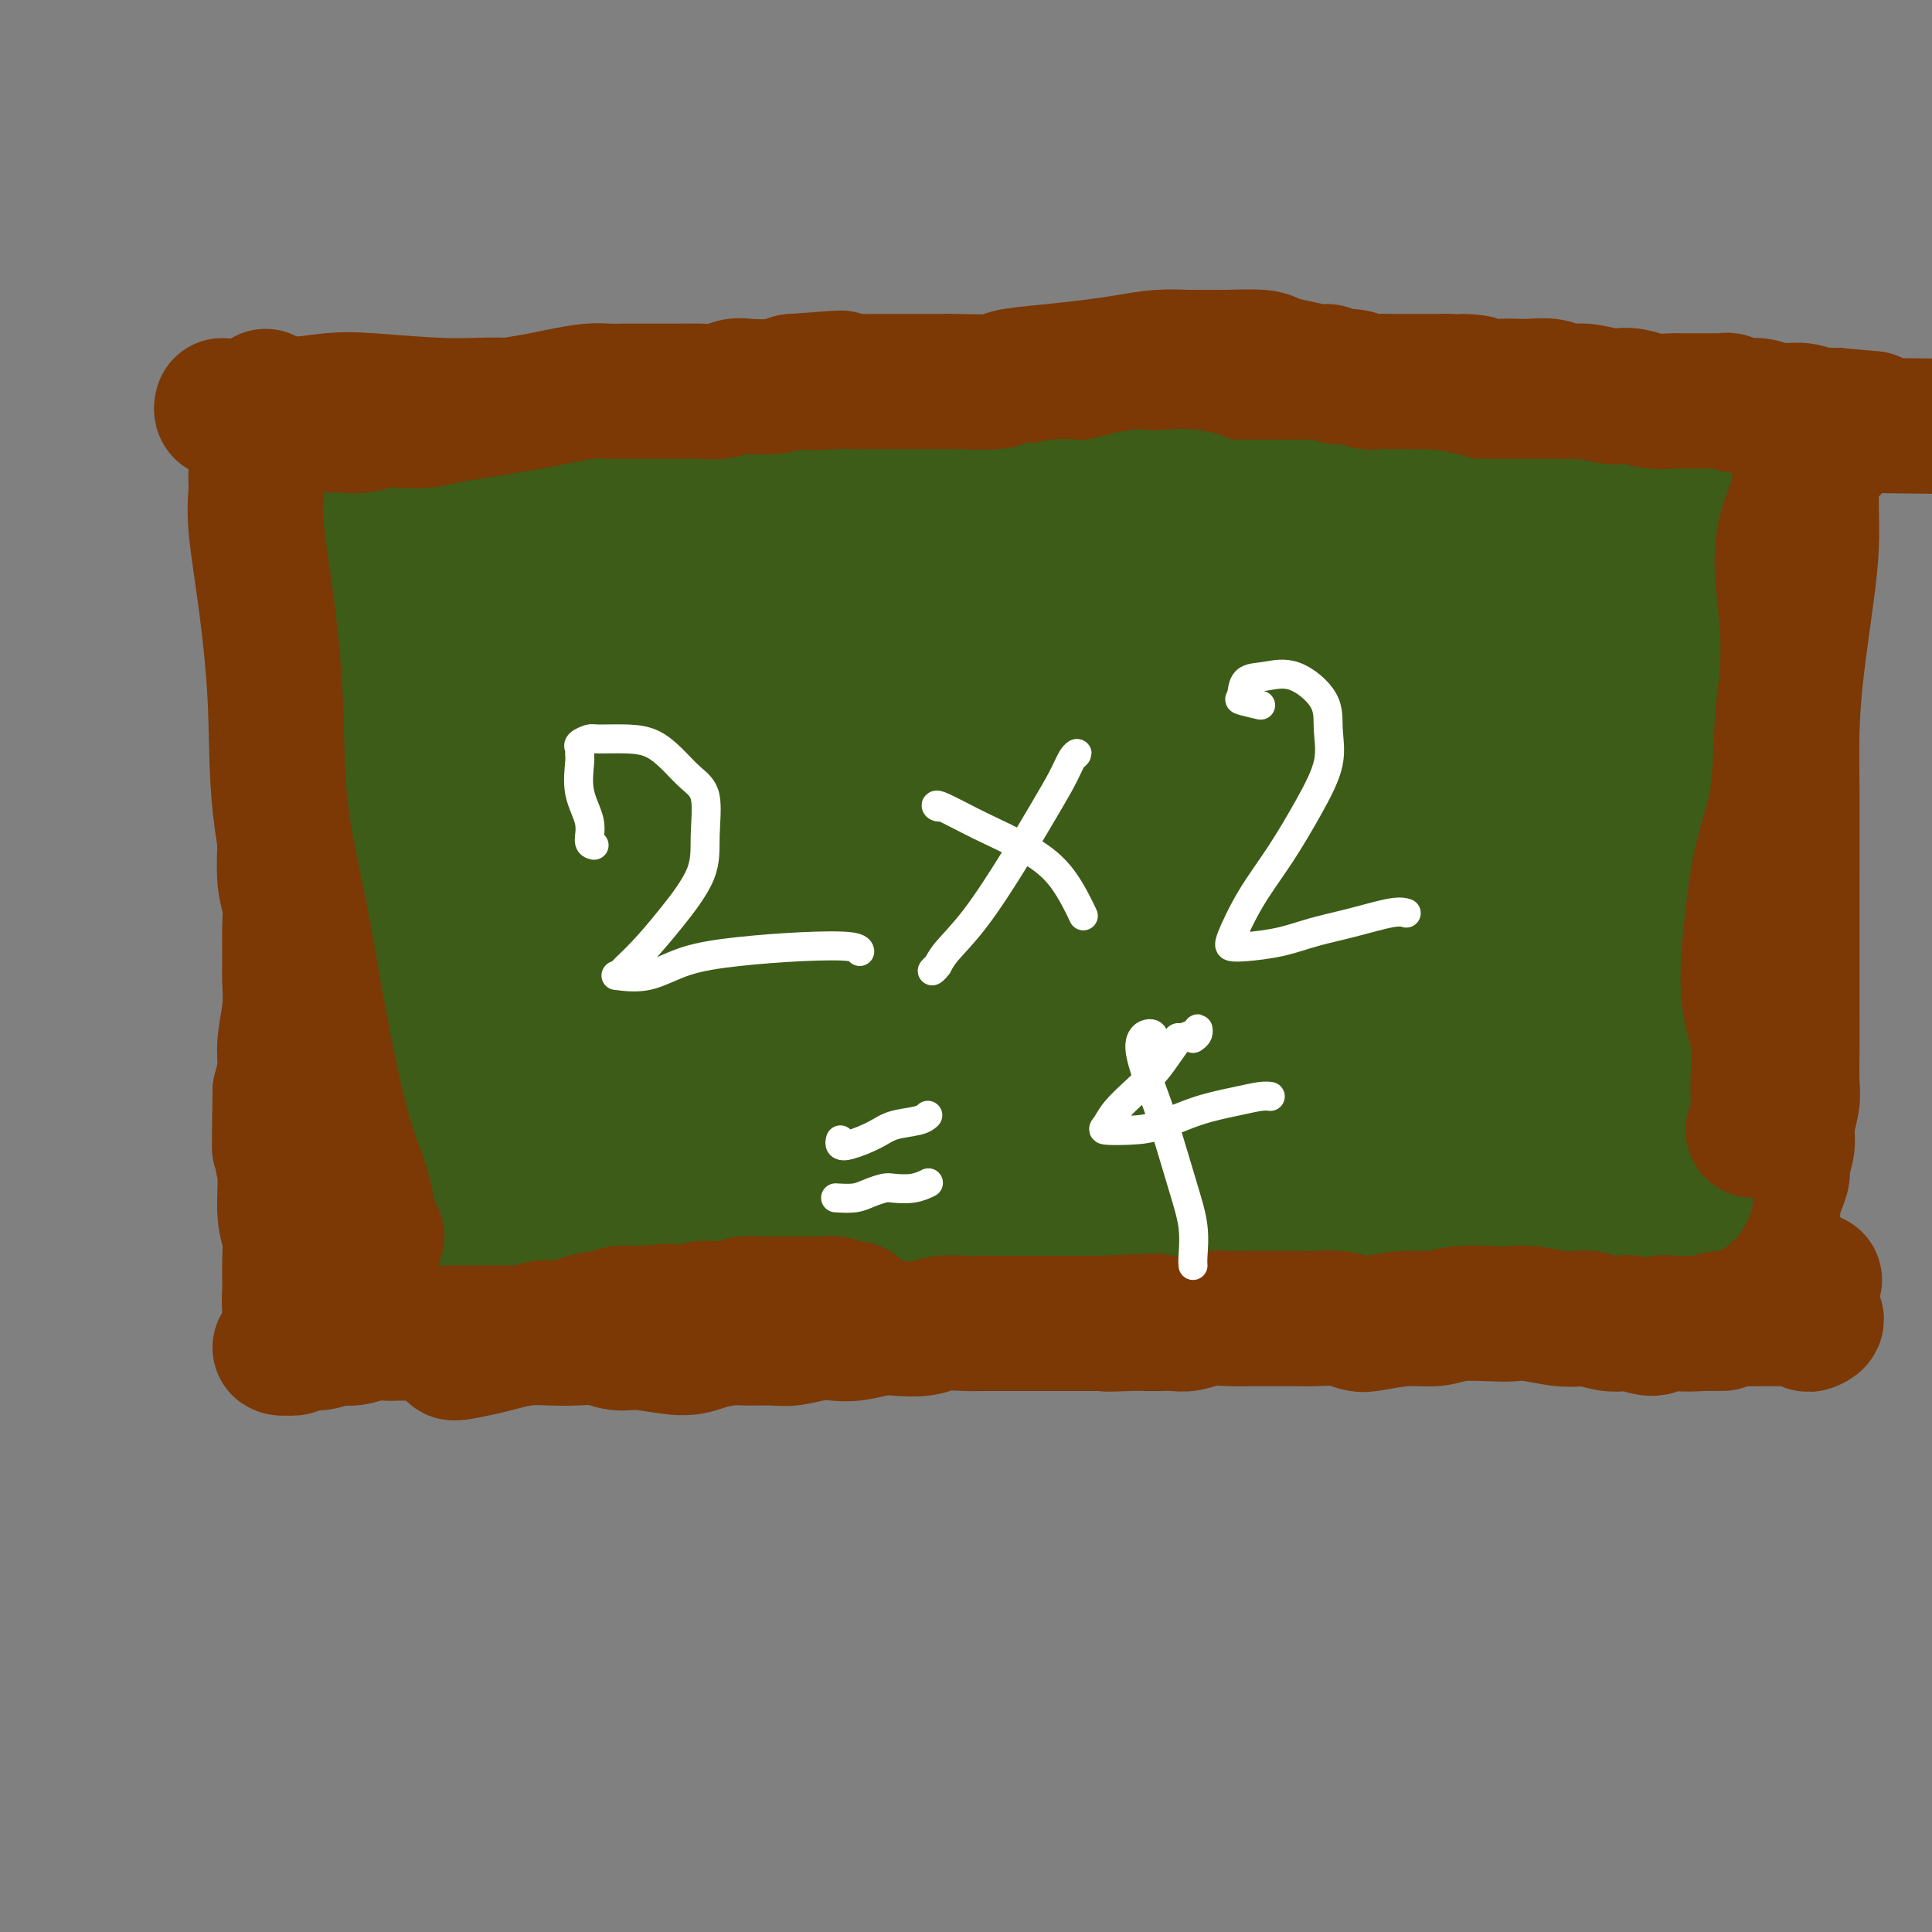 <svg viewBox='0 0 400 400' version='1.1' xmlns='http://www.w3.org/2000/svg' xmlns:xlink='http://www.w3.org/1999/xlink'><rect x="0" y="0" width="400" height="400" fill="#808080" stroke="none"/><g fill='none' stroke='#7C3805' stroke-width='28' stroke-linecap='round' stroke-linejoin='round'><path d='M55,83c-0.000,0.152 -0.001,0.303 0,0c0.001,-0.303 0.003,-1.061 0,-1c-0.003,0.061 -0.012,0.941 0,1c0.012,0.059 0.044,-0.704 0,0c-0.044,0.704 -0.166,2.876 0,4c0.166,1.124 0.618,1.201 1,2c0.382,0.799 0.695,2.320 1,4c0.305,1.680 0.604,3.520 1,5c0.396,1.480 0.891,2.599 1,4c0.109,1.401 -0.167,3.083 0,5c0.167,1.917 0.778,4.070 1,6c0.222,1.930 0.056,3.638 0,6c-0.056,2.362 -0.001,5.380 0,8c0.001,2.620 -0.052,4.842 0,7c0.052,2.158 0.210,4.250 0,7c-0.210,2.750 -0.789,6.157 -1,9c-0.211,2.843 -0.053,5.123 0,8c0.053,2.877 0.000,6.350 0,9c-0.000,2.650 0.053,4.476 0,7c-0.053,2.524 -0.211,5.745 0,8c0.211,2.255 0.790,3.545 1,5c0.210,1.455 0.052,3.074 0,5c-0.052,1.926 0.001,4.159 0,6c-0.001,1.841 -0.055,3.289 0,5c0.055,1.711 0.221,3.685 0,6c-0.221,2.315 -0.829,4.969 -1,7c-0.171,2.031 0.094,3.437 0,5c-0.094,1.563 -0.547,3.281 -1,5'/><path d='M58,226c-0.292,18.891 -0.022,9.620 0,7c0.022,-2.620 -0.204,1.413 0,4c0.204,2.587 0.840,3.729 1,6c0.160,2.271 -0.154,5.673 0,8c0.154,2.327 0.777,3.580 1,5c0.223,1.420 0.047,3.007 0,5c-0.047,1.993 0.036,4.390 0,6c-0.036,1.610 -0.192,2.431 0,4c0.192,1.569 0.732,3.884 1,5c0.268,1.116 0.264,1.031 0,1c-0.264,-0.031 -0.790,-0.009 -1,0c-0.210,0.009 -0.105,0.004 0,0'/><path d='M46,84c-0.107,0.390 -0.214,0.781 0,1c0.214,0.219 0.750,0.268 2,0c1.250,-0.268 3.214,-0.852 5,-1c1.786,-0.148 3.392,0.141 6,0c2.608,-0.141 6.217,-0.711 9,-1c2.783,-0.289 4.741,-0.298 9,0c4.259,0.298 10.820,0.903 16,1c5.180,0.097 8.979,-0.314 13,0c4.021,0.314 8.266,1.353 13,2c4.734,0.647 9.959,0.903 15,1c5.041,0.097 9.898,0.037 15,0c5.102,-0.037 10.450,-0.049 19,0c8.550,0.049 20.301,0.161 29,0c8.699,-0.161 14.347,-0.594 20,-1c5.653,-0.406 11.310,-0.784 20,-1c8.690,-0.216 20.413,-0.268 29,0c8.587,0.268 14.039,0.857 20,1c5.961,0.143 12.431,-0.159 20,0c7.569,0.159 16.238,0.778 23,1c6.762,0.222 11.616,0.045 16,0c4.384,-0.045 8.298,0.040 13,0c4.702,-0.040 10.191,-0.207 14,0c3.809,0.207 5.939,0.787 7,1c1.061,0.213 1.055,0.057 1,0c-0.055,-0.057 -0.159,-0.016 0,0c0.159,0.016 0.579,0.008 1,0'/><path d='M381,88c55.833,0.667 27.917,0.333 0,0'/><path d='M379,93c0.310,-0.466 0.619,-0.932 0,-1c-0.619,-0.068 -2.168,0.262 -3,1c-0.832,0.738 -0.947,1.882 -1,4c-0.053,2.118 -0.042,5.209 0,8c0.042,2.791 0.116,5.282 0,8c-0.116,2.718 -0.424,5.661 -1,10c-0.576,4.339 -1.422,10.072 -2,15c-0.578,4.928 -0.887,9.052 -1,13c-0.113,3.948 -0.030,7.720 0,13c0.030,5.280 0.008,12.068 0,17c-0.008,4.932 -0.002,8.007 0,11c0.002,2.993 0.002,5.905 0,9c-0.002,3.095 -0.005,6.372 0,9c0.005,2.628 0.016,4.607 0,7c-0.016,2.393 -0.061,5.201 0,7c0.061,1.799 0.227,2.589 0,4c-0.227,1.411 -0.848,3.444 -1,5c-0.152,1.556 0.166,2.635 0,4c-0.166,1.365 -0.814,3.017 -1,4c-0.186,0.983 0.091,1.297 0,2c-0.091,0.703 -0.549,1.794 -1,3c-0.451,1.206 -0.895,2.526 -1,4c-0.105,1.474 0.131,3.102 0,4c-0.131,0.898 -0.627,1.067 -1,2c-0.373,0.933 -0.622,2.631 -1,4c-0.378,1.369 -0.885,2.408 -1,3c-0.115,0.592 0.161,0.736 0,1c-0.161,0.264 -0.760,0.647 -1,1c-0.240,0.353 -0.120,0.677 0,1'/><path d='M363,266c-1.179,6.048 -0.125,2.167 0,1c0.125,-1.167 -0.679,0.381 -1,1c-0.321,0.619 -0.161,0.310 0,0'/><path d='M69,272c0.358,0.031 0.716,0.062 1,0c0.284,-0.062 0.494,-0.216 1,0c0.506,0.216 1.308,0.804 2,1c0.692,0.196 1.273,0.002 2,0c0.727,-0.002 1.600,0.188 3,0c1.400,-0.188 3.326,-0.755 5,-1c1.674,-0.245 3.096,-0.170 5,0c1.904,0.170 4.291,0.434 7,0c2.709,-0.434 5.739,-1.567 8,-2c2.261,-0.433 3.752,-0.167 6,0c2.248,0.167 5.254,0.237 8,0c2.746,-0.237 5.231,-0.779 8,-1c2.769,-0.221 5.820,-0.121 9,0c3.180,0.121 6.489,0.263 9,0c2.511,-0.263 4.224,-0.931 7,-1c2.776,-0.069 6.615,0.462 11,0c4.385,-0.462 9.315,-1.918 14,-3c4.685,-1.082 9.125,-1.792 13,-2c3.875,-0.208 7.185,0.084 12,0c4.815,-0.084 11.134,-0.545 15,-1c3.866,-0.455 5.278,-0.906 8,-1c2.722,-0.094 6.752,0.167 11,0c4.248,-0.167 8.712,-0.763 13,-1c4.288,-0.237 8.400,-0.116 11,0c2.600,0.116 3.687,0.227 6,0c2.313,-0.227 5.852,-0.793 9,-1c3.148,-0.207 5.904,-0.055 8,0c2.096,0.055 3.531,0.015 7,0c3.469,-0.015 8.972,-0.004 12,0c3.028,0.004 3.579,0.001 5,0c1.421,-0.001 3.710,-0.001 6,0'/><path d='M311,259c14.423,-0.310 6.482,-0.084 5,0c-1.482,0.084 3.496,0.027 6,0c2.504,-0.027 2.533,-0.022 4,0c1.467,0.022 4.370,0.062 6,0c1.630,-0.062 1.987,-0.227 3,0c1.013,0.227 2.683,0.845 4,1c1.317,0.155 2.281,-0.152 3,0c0.719,0.152 1.194,0.762 2,1c0.806,0.238 1.943,0.102 3,0c1.057,-0.102 2.032,-0.171 3,0c0.968,0.171 1.927,0.581 3,1c1.073,0.419 2.259,0.847 4,1c1.741,0.153 4.038,0.031 5,0c0.962,-0.031 0.590,0.030 1,0c0.410,-0.030 1.601,-0.152 3,0c1.399,0.152 3.007,0.577 4,1c0.993,0.423 1.373,0.846 2,1c0.627,0.154 1.503,0.041 2,0c0.497,-0.041 0.617,-0.011 1,0c0.383,0.011 1.031,0.003 1,0c-0.031,-0.003 -0.739,-0.001 -1,0c-0.261,0.001 -0.075,0.000 0,0c0.075,-0.000 0.037,-0.000 0,0'/></g>
<g fill='none' stroke='#3D5C18' stroke-width='28' stroke-linecap='round' stroke-linejoin='round'><path d='M74,104c-0.415,-0.342 -0.829,-0.683 -1,-1c-0.171,-0.317 -0.098,-0.609 0,-1c0.098,-0.391 0.222,-0.880 0,-1c-0.222,-0.120 -0.791,0.129 -1,0c-0.209,-0.129 -0.057,-0.635 0,-1c0.057,-0.365 0.019,-0.590 0,-1c-0.019,-0.410 -0.019,-1.004 0,-1c0.019,0.004 0.057,0.608 0,1c-0.057,0.392 -0.207,0.573 0,1c0.207,0.427 0.772,1.099 1,2c0.228,0.901 0.117,2.029 0,3c-0.117,0.971 -0.242,1.785 0,3c0.242,1.215 0.849,2.831 1,4c0.151,1.169 -0.156,1.890 0,3c0.156,1.110 0.774,2.608 1,4c0.226,1.392 0.061,2.679 0,4c-0.061,1.321 -0.017,2.675 0,4c0.017,1.325 0.009,2.619 0,4c-0.009,1.381 -0.017,2.847 0,4c0.017,1.153 0.061,1.993 0,3c-0.061,1.007 -0.227,2.180 0,4c0.227,1.820 0.845,4.286 1,6c0.155,1.714 -0.154,2.676 0,4c0.154,1.324 0.772,3.010 1,4c0.228,0.990 0.065,1.283 0,2c-0.065,0.717 -0.033,1.859 0,3'/><path d='M77,161c0.790,9.998 0.264,3.495 0,2c-0.264,-1.495 -0.267,2.020 0,4c0.267,1.980 0.802,2.427 1,3c0.198,0.573 0.057,1.272 0,2c-0.057,0.728 -0.030,1.486 0,3c0.030,1.514 0.065,3.784 0,5c-0.065,1.216 -0.229,1.380 0,2c0.229,0.620 0.850,1.698 1,3c0.150,1.302 -0.170,2.828 0,4c0.170,1.172 0.830,1.988 1,3c0.170,1.012 -0.151,2.218 0,3c0.151,0.782 0.772,1.139 1,2c0.228,0.861 0.061,2.225 0,3c-0.061,0.775 -0.016,0.961 0,2c0.016,1.039 0.004,2.931 0,4c-0.004,1.069 -0.001,1.316 0,2c0.001,0.684 -0.001,1.803 0,3c0.001,1.197 0.004,2.470 0,3c-0.004,0.530 -0.015,0.317 0,1c0.015,0.683 0.057,2.261 0,3c-0.057,0.739 -0.212,0.640 0,1c0.212,0.360 0.790,1.178 1,2c0.210,0.822 0.053,1.648 0,2c-0.053,0.352 -0.000,0.230 0,1c0.000,0.770 -0.051,2.433 0,4c0.051,1.567 0.206,3.037 0,4c-0.206,0.963 -0.773,1.418 -1,2c-0.227,0.582 -0.113,1.291 0,2'/><path d='M81,236c0.392,11.843 -0.628,3.951 -1,1c-0.372,-2.951 -0.096,-0.962 0,0c0.096,0.962 0.012,0.898 0,1c-0.012,0.102 0.048,0.370 0,1c-0.048,0.630 -0.205,1.622 0,2c0.205,0.378 0.773,0.143 1,0c0.227,-0.143 0.113,-0.193 0,0c-0.113,0.193 -0.227,0.630 0,1c0.227,0.370 0.793,0.673 1,1c0.207,0.327 0.055,0.679 0,1c-0.055,0.321 -0.015,0.610 0,1c0.015,0.390 0.003,0.879 0,1c-0.003,0.121 0.003,-0.126 0,0c-0.003,0.126 -0.015,0.626 0,1c0.015,0.374 0.057,0.621 0,1c-0.057,0.379 -0.211,0.889 0,1c0.211,0.111 0.789,-0.176 1,0c0.211,0.176 0.057,0.817 0,1c-0.057,0.183 -0.016,-0.090 0,0c0.016,0.090 0.008,0.545 0,1'/><path d='M83,251c0.547,2.265 0.915,0.426 1,0c0.085,-0.426 -0.114,0.561 0,1c0.114,0.439 0.542,0.329 1,0c0.458,-0.329 0.945,-0.876 1,-1c0.055,-0.124 -0.323,0.177 0,0c0.323,-0.177 1.347,-0.832 3,-1c1.653,-0.168 3.934,0.151 6,0c2.066,-0.151 3.917,-0.773 5,-1c1.083,-0.227 1.398,-0.061 2,0c0.602,0.061 1.492,0.016 3,0c1.508,-0.016 3.635,-0.004 5,0c1.365,0.004 1.969,0.001 3,0c1.031,-0.001 2.489,-0.000 4,0c1.511,0.000 3.076,0.000 4,0c0.924,-0.000 1.206,-0.001 2,0c0.794,0.001 2.100,0.004 3,0c0.900,-0.004 1.395,-0.015 2,0c0.605,0.015 1.322,0.057 2,0c0.678,-0.057 1.319,-0.211 2,0c0.681,0.211 1.404,0.789 2,1c0.596,0.211 1.066,0.057 2,0c0.934,-0.057 2.333,-0.016 3,0c0.667,0.016 0.603,0.008 1,0c0.397,-0.008 1.257,-0.016 2,0c0.743,0.016 1.370,0.057 2,0c0.630,-0.057 1.262,-0.211 2,0c0.738,0.211 1.583,0.788 2,1c0.417,0.212 0.405,0.061 1,0c0.595,-0.061 1.798,-0.030 3,0'/><path d='M152,251c10.807,0.061 3.323,0.214 1,0c-2.323,-0.214 0.514,-0.793 2,-1c1.486,-0.207 1.621,-0.041 2,0c0.379,0.041 1.003,-0.041 2,0c0.997,0.041 2.368,0.206 3,0c0.632,-0.206 0.524,-0.784 1,-1c0.476,-0.216 1.536,-0.072 2,0c0.464,0.072 0.333,0.072 1,0c0.667,-0.072 2.132,-0.215 3,0c0.868,0.215 1.140,0.790 2,1c0.860,0.210 2.309,0.055 3,0c0.691,-0.055 0.623,-0.011 1,0c0.377,0.011 1.200,-0.011 2,0c0.800,0.011 1.576,0.056 2,0c0.424,-0.056 0.495,-0.211 1,0c0.505,0.211 1.443,0.789 2,1c0.557,0.211 0.732,0.057 1,0c0.268,-0.057 0.628,-0.015 1,0c0.372,0.015 0.754,0.003 1,0c0.246,-0.003 0.355,0.003 1,0c0.645,-0.003 1.826,-0.016 2,0c0.174,0.016 -0.659,0.061 0,0c0.659,-0.061 2.809,-0.226 4,0c1.191,0.226 1.421,0.845 2,1c0.579,0.155 1.506,-0.154 2,0c0.494,0.154 0.556,0.772 1,1c0.444,0.228 1.270,0.065 2,0c0.730,-0.065 1.365,-0.033 2,0'/><path d='M201,253c5.128,0.614 1.948,0.151 1,0c-0.948,-0.151 0.336,0.012 1,0c0.664,-0.012 0.708,-0.198 1,0c0.292,0.198 0.831,0.782 2,1c1.169,0.218 2.969,0.072 4,0c1.031,-0.072 1.292,-0.071 2,0c0.708,0.071 1.861,0.211 3,0c1.139,-0.211 2.264,-0.774 3,-1c0.736,-0.226 1.083,-0.117 2,0c0.917,0.117 2.403,0.241 3,0c0.597,-0.241 0.304,-0.848 1,-1c0.696,-0.152 2.380,0.152 3,0c0.620,-0.152 0.177,-0.759 1,-1c0.823,-0.241 2.914,-0.117 4,0c1.086,0.117 1.169,0.228 2,0c0.831,-0.228 2.411,-0.793 3,-1c0.589,-0.207 0.189,-0.055 1,0c0.811,0.055 2.835,0.015 4,0c1.165,-0.015 1.471,-0.004 2,0c0.529,0.004 1.280,0.001 2,0c0.720,-0.001 1.409,-0.000 2,0c0.591,0.000 1.084,0.000 2,0c0.916,-0.000 2.255,-0.000 3,0c0.745,0.000 0.895,0.000 2,0c1.105,-0.000 3.163,-0.000 4,0c0.837,0.000 0.451,0.000 1,0c0.549,-0.000 2.031,-0.000 3,0c0.969,0.000 1.425,0.000 2,0c0.575,-0.000 1.270,-0.000 2,0c0.730,0.000 1.494,0.000 2,0c0.506,-0.000 0.753,-0.000 1,0'/><path d='M270,250c11.340,-0.464 5.191,-0.124 3,0c-2.191,0.124 -0.423,0.033 1,0c1.423,-0.033 2.500,-0.009 3,0c0.500,0.009 0.422,0.002 1,0c0.578,-0.002 1.810,-0.001 3,0c1.190,0.001 2.337,0.000 3,0c0.663,-0.000 0.840,0.000 2,0c1.160,-0.000 3.302,-0.000 4,0c0.698,0.000 -0.049,0.001 1,0c1.049,-0.001 3.896,-0.005 5,0c1.104,0.005 0.467,0.019 1,0c0.533,-0.019 2.236,-0.071 3,0c0.764,0.071 0.590,0.264 1,0c0.410,-0.264 1.405,-0.986 2,-1c0.595,-0.014 0.791,0.679 1,1c0.209,0.321 0.431,0.269 1,0c0.569,-0.269 1.485,-0.755 2,-1c0.515,-0.245 0.629,-0.248 1,0c0.371,0.248 1.001,0.747 2,1c0.999,0.253 2.369,0.260 3,0c0.631,-0.260 0.524,-0.786 1,-1c0.476,-0.214 1.536,-0.118 2,0c0.464,0.118 0.333,0.256 1,0c0.667,-0.256 2.132,-0.906 3,-1c0.868,-0.094 1.139,0.367 2,0c0.861,-0.367 2.314,-1.562 3,-2c0.686,-0.438 0.607,-0.117 1,0c0.393,0.117 1.260,0.031 2,0c0.740,-0.031 1.353,-0.008 2,0c0.647,0.008 1.328,0.002 2,0c0.672,-0.002 1.336,-0.001 2,0'/><path d='M334,246c3.384,-0.603 1.343,-0.109 1,0c-0.343,0.109 1.012,-0.167 2,0c0.988,0.167 1.608,0.777 2,1c0.392,0.223 0.557,0.060 1,0c0.443,-0.060 1.165,-0.016 2,0c0.835,0.016 1.783,0.004 2,0c0.217,-0.004 -0.297,-0.001 0,0c0.297,0.001 1.404,0.002 2,0c0.596,-0.002 0.682,-0.005 1,0c0.318,0.005 0.867,0.017 1,0c0.133,-0.017 -0.149,-0.062 0,0c0.149,0.062 0.730,0.232 1,0c0.270,-0.232 0.230,-0.867 0,-2c-0.230,-1.133 -0.650,-2.764 -1,-4c-0.350,-1.236 -0.631,-2.075 -1,-3c-0.369,-0.925 -0.827,-1.934 -1,-3c-0.173,-1.066 -0.060,-2.187 0,-3c0.060,-0.813 0.069,-1.316 0,-2c-0.069,-0.684 -0.215,-1.549 0,-2c0.215,-0.451 0.790,-0.488 1,-1c0.210,-0.512 0.056,-1.498 0,-2c-0.056,-0.502 -0.015,-0.520 0,-1c0.015,-0.480 0.004,-1.423 0,-2c-0.004,-0.577 -0.002,-0.789 0,-1'/><path d='M347,221c-0.090,-3.833 0.687,-1.417 1,-1c0.313,0.417 0.164,-1.166 0,-2c-0.164,-0.834 -0.341,-0.920 0,-3c0.341,-2.080 1.202,-6.153 2,-8c0.798,-1.847 1.534,-1.466 2,-2c0.466,-0.534 0.661,-1.981 1,-3c0.339,-1.019 0.823,-1.610 1,-2c0.177,-0.390 0.046,-0.580 0,-1c-0.046,-0.420 -0.008,-1.070 0,-2c0.008,-0.930 -0.013,-2.141 0,-3c0.013,-0.859 0.060,-1.367 0,-2c-0.060,-0.633 -0.227,-1.390 0,-2c0.227,-0.610 0.849,-1.072 1,-2c0.151,-0.928 -0.170,-2.323 0,-3c0.170,-0.677 0.830,-0.637 1,-1c0.170,-0.363 -0.151,-1.130 0,-2c0.151,-0.870 0.772,-1.842 1,-3c0.228,-1.158 0.061,-2.502 0,-3c-0.061,-0.498 -0.017,-0.149 0,-1c0.017,-0.851 0.009,-2.902 0,-4c-0.009,-1.098 -0.017,-1.243 0,-2c0.017,-0.757 0.060,-2.127 0,-3c-0.060,-0.873 -0.223,-1.249 0,-2c0.223,-0.751 0.830,-1.875 1,-3c0.170,-1.125 -0.099,-2.250 0,-3c0.099,-0.750 0.565,-1.125 1,-2c0.435,-0.875 0.839,-2.250 1,-3c0.161,-0.750 0.081,-0.875 0,-1'/><path d='M360,152c1.090,-7.762 0.814,-3.665 1,-3c0.186,0.665 0.833,-2.100 1,-4c0.167,-1.900 -0.147,-2.936 0,-4c0.147,-1.064 0.757,-2.158 1,-3c0.243,-0.842 0.121,-1.434 0,-2c-0.121,-0.566 -0.242,-1.106 0,-2c0.242,-0.894 0.846,-2.141 1,-3c0.154,-0.859 -0.141,-1.331 0,-2c0.141,-0.669 0.717,-1.535 1,-2c0.283,-0.465 0.272,-0.529 0,-1c-0.272,-0.471 -0.805,-1.347 -1,-2c-0.195,-0.653 -0.052,-1.082 0,-2c0.052,-0.918 0.014,-2.326 0,-3c-0.014,-0.674 -0.003,-0.615 0,-1c0.003,-0.385 -0.003,-1.215 0,-2c0.003,-0.785 0.015,-1.524 0,-2c-0.015,-0.476 -0.056,-0.687 0,-1c0.056,-0.313 0.211,-0.728 0,-1c-0.211,-0.272 -0.788,-0.403 -1,-1c-0.212,-0.597 -0.061,-1.662 0,-2c0.061,-0.338 0.031,0.049 0,0c-0.031,-0.049 -0.064,-0.535 0,-1c0.064,-0.465 0.223,-0.908 0,-1c-0.223,-0.092 -0.829,0.168 -1,0c-0.171,-0.168 0.094,-0.762 0,-1c-0.094,-0.238 -0.547,-0.119 -1,0'/><path d='M361,106c-1.020,-3.144 -1.571,-0.503 -3,1c-1.429,1.503 -3.735,1.867 -5,2c-1.265,0.133 -1.487,0.036 -2,0c-0.513,-0.036 -1.315,-0.010 -2,0c-0.685,0.010 -1.253,0.003 -2,0c-0.747,-0.003 -1.672,-0.001 -3,0c-1.328,0.001 -3.058,0.000 -4,0c-0.942,-0.000 -1.095,-0.000 -2,0c-0.905,0.000 -2.562,0.000 -4,0c-1.438,-0.000 -2.656,0.000 -4,0c-1.344,-0.000 -2.813,-0.000 -4,0c-1.187,0.000 -2.094,0.000 -3,0c-0.906,-0.000 -1.813,-0.000 -3,0c-1.187,0.000 -2.653,0.001 -4,0c-1.347,-0.001 -2.574,-0.003 -4,0c-1.426,0.003 -3.049,0.011 -4,0c-0.951,-0.011 -1.228,-0.040 -2,0c-0.772,0.040 -2.037,0.150 -3,0c-0.963,-0.150 -1.624,-0.561 -3,-1c-1.376,-0.439 -3.466,-0.906 -5,-1c-1.534,-0.094 -2.511,0.185 -4,0c-1.489,-0.185 -3.490,-0.834 -5,-1c-1.510,-0.166 -2.528,0.152 -4,0c-1.472,-0.152 -3.397,-0.773 -5,-1c-1.603,-0.227 -2.885,-0.061 -5,0c-2.115,0.061 -5.063,0.016 -7,0c-1.937,-0.016 -2.861,-0.004 -4,0c-1.139,0.004 -2.491,0.001 -4,0c-1.509,-0.001 -3.176,-0.000 -5,0c-1.824,0.000 -3.807,0.000 -4,0c-0.193,-0.000 1.403,-0.000 3,0'/><path d='M251,105c-0.137,-0.452 -1.981,-1.582 -4,-2c-2.019,-0.418 -4.213,-0.122 -6,0c-1.787,0.122 -3.168,0.071 -4,0c-0.832,-0.071 -1.116,-0.164 -2,0c-0.884,0.164 -2.370,0.583 -4,1c-1.630,0.417 -3.405,0.831 -5,1c-1.595,0.169 -3.010,0.094 -4,0c-0.990,-0.094 -1.554,-0.207 -3,0c-1.446,0.207 -3.774,0.735 -5,1c-1.226,0.265 -1.351,0.267 -2,0c-0.649,-0.267 -1.824,-0.804 -3,-1c-1.176,-0.196 -2.354,-0.053 -3,0c-0.646,0.053 -0.762,0.014 -1,0c-0.238,-0.014 -0.599,-0.003 -1,0c-0.401,0.003 -0.843,-0.002 -2,0c-1.157,0.002 -3.031,0.011 -4,0c-0.969,-0.011 -1.035,-0.042 -2,0c-0.965,0.042 -2.830,0.156 -5,0c-2.170,-0.156 -4.647,-0.581 -6,-1c-1.353,-0.419 -1.584,-0.830 -2,-1c-0.416,-0.170 -1.019,-0.097 -2,0c-0.981,0.097 -2.341,0.218 -3,0c-0.659,-0.218 -0.617,-0.777 -1,-1c-0.383,-0.223 -1.192,-0.112 -2,0'/><path d='M175,102c-12.106,-0.397 -4.372,0.110 -2,0c2.372,-0.110 -0.619,-0.839 -2,-1c-1.381,-0.161 -1.151,0.244 -3,0c-1.849,-0.244 -5.776,-1.137 -9,-2c-3.224,-0.863 -5.746,-1.695 -7,-2c-1.254,-0.305 -1.242,-0.082 -2,0c-0.758,0.082 -2.286,0.022 -3,0c-0.714,-0.022 -0.614,-0.006 -1,0c-0.386,0.006 -1.256,0.002 -2,0c-0.744,-0.002 -1.360,-0.000 -2,0c-0.640,0.000 -1.304,0.000 -2,0c-0.696,-0.000 -1.423,-0.000 -2,0c-0.577,0.000 -1.005,0.000 -2,0c-0.995,-0.000 -2.558,-0.000 -3,0c-0.442,0.000 0.238,0.000 0,0c-0.238,-0.000 -1.393,-0.000 -2,0c-0.607,0.000 -0.666,0.000 -3,0c-2.334,-0.000 -6.942,-0.000 -9,0c-2.058,0.000 -1.565,0.000 -2,0c-0.435,-0.000 -1.797,-0.000 -3,0c-1.203,0.000 -2.247,0.000 -3,0c-0.753,-0.000 -1.215,-0.000 -2,0c-0.785,0.000 -1.892,0.000 -3,0'/><path d='M106,97c-7.469,0.222 -3.142,0.778 -2,1c1.142,0.222 -0.903,0.111 -2,0c-1.097,-0.111 -1.247,-0.222 -2,0c-0.753,0.222 -2.110,0.776 -3,1c-0.890,0.224 -1.313,0.116 -2,0c-0.687,-0.116 -1.637,-0.241 -2,0c-0.363,0.241 -0.140,0.849 -1,1c-0.860,0.151 -2.805,-0.156 -4,0c-1.195,0.156 -1.641,0.774 -2,1c-0.359,0.226 -0.632,0.061 -1,0c-0.368,-0.061 -0.831,-0.016 -1,0c-0.169,0.016 -0.046,0.004 0,0c0.046,-0.004 0.013,-0.001 0,0c-0.013,0.001 -0.007,0.001 0,0'/><path d='M90,109c-0.368,-0.046 -0.737,-0.092 -1,0c-0.263,0.092 -0.421,0.322 -1,1c-0.579,0.678 -1.577,1.805 -2,4c-0.423,2.195 -0.269,5.460 0,9c0.269,3.540 0.652,7.355 1,12c0.348,4.645 0.660,10.118 1,16c0.340,5.882 0.707,12.172 1,17c0.293,4.828 0.512,8.193 1,12c0.488,3.807 1.245,8.055 2,13c0.755,4.945 1.509,10.589 2,13c0.491,2.411 0.720,1.591 1,2c0.280,0.409 0.612,2.047 1,2c0.388,-0.047 0.831,-1.778 1,-4c0.169,-2.222 0.065,-4.936 0,-8c-0.065,-3.064 -0.092,-6.477 0,-12c0.092,-5.523 0.302,-13.157 0,-19c-0.302,-5.843 -1.116,-9.896 -2,-14c-0.884,-4.104 -1.838,-8.260 -3,-13c-1.162,-4.740 -2.533,-10.065 -4,-13c-1.467,-2.935 -3.031,-3.481 -4,-4c-0.969,-0.519 -1.343,-1.012 -2,-1c-0.657,0.012 -1.598,0.528 -2,1c-0.402,0.472 -0.267,0.899 0,6c0.267,5.101 0.665,14.875 1,22c0.335,7.125 0.605,11.601 1,16c0.395,4.399 0.913,8.720 2,14c1.087,5.280 2.741,11.520 4,16c1.259,4.480 2.121,7.201 3,9c0.879,1.799 1.775,2.677 3,3c1.225,0.323 2.779,0.092 4,-1c1.221,-1.092 2.111,-3.046 3,-5'/><path d='M101,203c0.629,-1.879 0.703,-4.075 1,-9c0.297,-4.925 0.819,-12.578 1,-19c0.181,-6.422 0.022,-11.612 0,-17c-0.022,-5.388 0.092,-10.973 -1,-18c-1.092,-7.027 -3.391,-15.494 -5,-21c-1.609,-5.506 -2.528,-8.049 -4,-10c-1.472,-1.951 -3.496,-3.308 -5,-3c-1.504,0.308 -2.489,2.283 -3,5c-0.511,2.717 -0.547,6.176 -1,14c-0.453,7.824 -1.324,20.011 -2,30c-0.676,9.989 -1.158,17.778 -1,25c0.158,7.222 0.955,13.875 2,19c1.045,5.125 2.338,8.722 4,12c1.662,3.278 3.694,6.237 6,7c2.306,0.763 4.888,-0.670 7,-2c2.112,-1.330 3.756,-2.557 6,-7c2.244,-4.443 5.087,-12.101 7,-18c1.913,-5.899 2.895,-10.038 4,-18c1.105,-7.962 2.334,-19.747 3,-28c0.666,-8.253 0.768,-12.974 0,-18c-0.768,-5.026 -2.408,-10.359 -5,-15c-2.592,-4.641 -6.138,-8.591 -9,-10c-2.862,-1.409 -5.041,-0.275 -7,1c-1.959,1.275 -3.698,2.693 -6,9c-2.302,6.307 -5.169,17.505 -7,26c-1.831,8.495 -2.628,14.287 -3,23c-0.372,8.713 -0.321,20.346 1,28c1.321,7.654 3.911,11.330 6,15c2.089,3.670 3.678,7.334 7,10c3.322,2.666 8.378,4.333 12,4c3.622,-0.333 5.811,-2.667 8,-5'/><path d='M117,213c2.301,-2.013 4.053,-4.547 6,-10c1.947,-5.453 4.090,-13.826 5,-21c0.910,-7.174 0.586,-13.149 0,-19c-0.586,-5.851 -1.433,-11.577 -4,-19c-2.567,-7.423 -6.854,-16.544 -10,-22c-3.146,-5.456 -5.152,-7.249 -7,-9c-1.848,-1.751 -3.537,-3.460 -6,-3c-2.463,0.460 -5.699,3.088 -8,6c-2.301,2.912 -3.666,6.106 -5,14c-1.334,7.894 -2.636,20.488 -4,30c-1.364,9.512 -2.789,15.944 -3,24c-0.211,8.056 0.794,17.738 2,24c1.206,6.262 2.615,9.105 4,12c1.385,2.895 2.747,5.841 6,7c3.253,1.159 8.399,0.529 12,-1c3.601,-1.529 5.658,-3.958 8,-7c2.342,-3.042 4.970,-6.698 7,-13c2.030,-6.302 3.463,-15.250 4,-23c0.537,-7.750 0.179,-14.300 0,-21c-0.179,-6.700 -0.178,-13.548 -2,-22c-1.822,-8.452 -5.467,-18.508 -9,-25c-3.533,-6.492 -6.953,-9.422 -11,-12c-4.047,-2.578 -8.722,-4.805 -12,-4c-3.278,0.805 -5.161,4.641 -7,12c-1.839,7.359 -3.635,18.242 -5,27c-1.365,8.758 -2.298,15.390 -3,24c-0.702,8.610 -1.174,19.197 -1,27c0.174,7.803 0.995,12.824 2,17c1.005,4.176 2.194,7.509 5,10c2.806,2.491 7.230,4.140 11,4c3.770,-0.140 6.885,-2.070 10,-4'/><path d='M102,216c2.927,-2.015 5.243,-5.052 9,-11c3.757,-5.948 8.953,-14.807 13,-23c4.047,-8.193 6.943,-15.720 9,-23c2.057,-7.280 3.276,-14.313 5,-24c1.724,-9.687 3.955,-22.027 4,-30c0.045,-7.973 -2.095,-11.580 -4,-15c-1.905,-3.420 -3.576,-6.655 -7,-8c-3.424,-1.345 -8.601,-0.800 -13,1c-4.399,1.800 -8.021,4.857 -11,12c-2.979,7.143 -5.316,18.374 -7,28c-1.684,9.626 -2.716,17.647 -3,26c-0.284,8.353 0.181,17.037 1,24c0.819,6.963 1.993,12.203 5,18c3.007,5.797 7.845,12.149 12,15c4.155,2.851 7.625,2.200 11,2c3.375,-0.200 6.654,0.051 11,-2c4.346,-2.051 9.758,-6.402 13,-11c3.242,-4.598 4.315,-9.441 5,-14c0.685,-4.559 0.982,-8.835 1,-16c0.018,-7.165 -0.244,-17.220 -1,-24c-0.756,-6.780 -2.006,-10.285 -4,-14c-1.994,-3.715 -4.731,-7.642 -8,-10c-3.269,-2.358 -7.069,-3.148 -10,-3c-2.931,0.148 -4.995,1.235 -7,4c-2.005,2.765 -3.953,7.209 -6,12c-2.047,4.791 -4.192,9.930 -5,19c-0.808,9.070 -0.277,22.071 0,31c0.277,8.929 0.301,13.785 2,20c1.699,6.215 5.073,13.789 8,18c2.927,4.211 5.408,5.060 8,5c2.592,-0.060 5.296,-1.030 8,-2'/><path d='M141,221c3.489,-2.319 8.210,-7.118 12,-12c3.790,-4.882 6.647,-9.848 9,-16c2.353,-6.152 4.201,-13.491 6,-20c1.799,-6.509 3.551,-12.190 4,-20c0.449,-7.810 -0.403,-17.751 -2,-24c-1.597,-6.249 -3.939,-8.807 -8,-12c-4.061,-3.193 -9.841,-7.020 -16,-7c-6.159,0.020 -12.696,3.886 -18,8c-5.304,4.114 -9.374,8.477 -13,15c-3.626,6.523 -6.807,15.206 -9,24c-2.193,8.794 -3.398,17.700 -4,25c-0.602,7.300 -0.602,12.993 0,18c0.602,5.007 1.807,9.327 5,14c3.193,4.673 8.376,9.700 13,12c4.624,2.300 8.690,1.874 13,1c4.310,-0.874 8.866,-2.195 15,-6c6.134,-3.805 13.848,-10.092 19,-16c5.152,-5.908 7.744,-11.435 10,-17c2.256,-5.565 4.176,-11.166 5,-19c0.824,-7.834 0.552,-17.901 -1,-25c-1.552,-7.099 -4.382,-11.229 -10,-15c-5.618,-3.771 -14.022,-7.184 -22,-8c-7.978,-0.816 -15.529,0.964 -22,5c-6.471,4.036 -11.861,10.328 -17,18c-5.139,7.672 -10.026,16.724 -13,26c-2.974,9.276 -4.036,18.777 -4,27c0.036,8.223 1.170,15.167 4,22c2.830,6.833 7.357,13.553 12,18c4.643,4.447 9.404,6.620 13,8c3.596,1.380 6.027,1.966 11,1c4.973,-0.966 12.486,-3.483 20,-6'/><path d='M153,240c6.643,-3.169 13.252,-8.090 20,-15c6.748,-6.910 13.636,-15.808 18,-22c4.364,-6.192 6.206,-9.677 9,-17c2.794,-7.323 6.542,-18.485 8,-28c1.458,-9.515 0.626,-17.385 -1,-24c-1.626,-6.615 -4.046,-11.975 -7,-16c-2.954,-4.025 -6.441,-6.715 -12,-8c-5.559,-1.285 -13.189,-1.166 -20,2c-6.811,3.166 -12.802,9.377 -17,15c-4.198,5.623 -6.601,10.658 -9,16c-2.399,5.342 -4.794,10.992 -6,19c-1.206,8.008 -1.224,18.373 0,26c1.224,7.627 3.689,12.515 6,16c2.311,3.485 4.467,5.567 8,8c3.533,2.433 8.442,5.216 14,7c5.558,1.784 11.764,2.570 18,2c6.236,-0.570 12.500,-2.497 18,-6c5.500,-3.503 10.234,-8.581 13,-12c2.766,-3.419 3.563,-5.178 5,-10c1.437,-4.822 3.515,-12.706 4,-20c0.485,-7.294 -0.623,-13.997 -3,-21c-2.377,-7.003 -6.021,-14.307 -11,-20c-4.979,-5.693 -11.291,-9.777 -18,-12c-6.709,-2.223 -13.815,-2.585 -20,-1c-6.185,1.585 -11.451,5.117 -16,8c-4.549,2.883 -8.383,5.116 -12,13c-3.617,7.884 -7.019,21.419 -8,32c-0.981,10.581 0.459,18.207 2,26c1.541,7.793 3.184,15.752 7,22c3.816,6.248 9.805,10.785 15,13c5.195,2.215 9.598,2.107 14,2'/><path d='M172,235c6.459,-0.123 15.608,-1.430 24,-4c8.392,-2.570 16.029,-6.402 23,-12c6.971,-5.598 13.278,-12.963 17,-18c3.722,-5.037 4.860,-7.748 6,-14c1.140,-6.252 2.282,-16.046 2,-24c-0.282,-7.954 -1.988,-14.067 -5,-20c-3.012,-5.933 -7.331,-11.686 -12,-15c-4.669,-3.314 -9.689,-4.191 -16,-3c-6.311,1.191 -13.914,4.448 -19,7c-5.086,2.552 -7.655,4.399 -12,9c-4.345,4.601 -10.468,11.956 -15,20c-4.532,8.044 -7.475,16.775 -9,23c-1.525,6.225 -1.631,9.942 -1,15c0.631,5.058 2.000,11.456 5,16c3.000,4.544 7.633,7.235 13,8c5.367,0.765 11.469,-0.394 18,-3c6.531,-2.606 13.490,-6.658 18,-10c4.510,-3.342 6.570,-5.975 10,-11c3.430,-5.025 8.231,-12.442 12,-20c3.769,-7.558 6.507,-15.256 7,-23c0.493,-7.744 -1.259,-15.535 -2,-21c-0.741,-5.465 -0.471,-8.605 -5,-12c-4.529,-3.395 -13.855,-7.045 -19,-9c-5.145,-1.955 -6.108,-2.214 -12,1c-5.892,3.214 -16.713,9.900 -23,17c-6.287,7.100 -8.041,14.612 -10,24c-1.959,9.388 -4.124,20.651 -5,28c-0.876,7.349 -0.461,10.784 1,18c1.461,7.216 3.970,18.212 8,25c4.030,6.788 9.580,9.368 16,10c6.420,0.632 13.710,-0.684 21,-2'/><path d='M208,235c7.752,-2.547 16.633,-7.915 22,-12c5.367,-4.085 7.221,-6.886 11,-13c3.779,-6.114 9.483,-15.541 13,-24c3.517,-8.459 4.846,-15.950 5,-24c0.154,-8.050 -0.868,-16.657 -2,-22c-1.132,-5.343 -2.375,-7.420 -6,-10c-3.625,-2.580 -9.631,-5.662 -16,-7c-6.369,-1.338 -13.102,-0.930 -22,4c-8.898,4.930 -19.960,14.382 -27,23c-7.040,8.618 -10.058,16.400 -13,25c-2.942,8.600 -5.809,18.016 -7,27c-1.191,8.984 -0.705,17.534 0,22c0.705,4.466 1.630,4.847 2,5c0.370,0.153 0.185,0.076 0,0'/><path d='M216,140c-0.445,-0.404 -0.891,-0.809 -5,4c-4.109,4.809 -11.883,14.831 -16,23c-4.117,8.169 -4.578,14.486 -5,22c-0.422,7.514 -0.806,16.226 -1,22c-0.194,5.774 -0.197,8.609 2,13c2.197,4.391 6.596,10.337 12,13c5.404,2.663 11.814,2.044 19,1c7.186,-1.044 15.147,-2.514 23,-7c7.853,-4.486 15.599,-11.987 21,-17c5.401,-5.013 8.459,-7.536 12,-13c3.541,-5.464 7.565,-13.869 10,-21c2.435,-7.131 3.282,-12.989 3,-18c-0.282,-5.011 -1.692,-9.175 -5,-12c-3.308,-2.825 -8.513,-4.313 -12,-5c-3.487,-0.687 -5.257,-0.575 -10,0c-4.743,0.575 -12.458,1.613 -19,4c-6.542,2.387 -11.912,6.122 -17,11c-5.088,4.878 -9.893,10.900 -13,15c-3.107,4.100 -4.517,6.279 -6,10c-1.483,3.721 -3.038,8.983 -3,13c0.038,4.017 1.669,6.787 4,9c2.331,2.213 5.362,3.868 8,5c2.638,1.132 4.884,1.741 8,2c3.116,0.259 7.102,0.166 11,-1c3.898,-1.166 7.708,-3.407 12,-6c4.292,-2.593 9.065,-5.539 13,-10c3.935,-4.461 7.032,-10.436 9,-15c1.968,-4.564 2.806,-7.718 4,-13c1.194,-5.282 2.745,-12.691 3,-19c0.255,-6.309 -0.784,-11.517 -3,-16c-2.216,-4.483 -5.608,-8.242 -9,-12'/><path d='M266,122c-2.167,-2.772 -3.086,-3.703 -7,-4c-3.914,-0.297 -10.825,0.041 -15,1c-4.175,0.959 -5.615,2.539 -8,6c-2.385,3.461 -5.714,8.805 -8,15c-2.286,6.195 -3.529,13.243 -4,20c-0.471,6.757 -0.169,13.224 1,18c1.169,4.776 3.206,7.862 5,10c1.794,2.138 3.346,3.327 5,4c1.654,0.673 3.410,0.828 5,1c1.590,0.172 3.014,0.361 4,0c0.986,-0.361 1.532,-1.272 2,-2c0.468,-0.728 0.857,-1.273 1,-2c0.143,-0.727 0.041,-1.636 0,-2c-0.041,-0.364 -0.020,-0.182 0,0'/><path d='M302,127c0.356,-0.119 0.712,-0.239 1,0c0.288,0.239 0.507,0.836 1,1c0.493,0.164 1.260,-0.106 1,-1c-0.260,-0.894 -1.547,-2.413 -3,-4c-1.453,-1.587 -3.073,-3.243 -5,-5c-1.927,-1.757 -4.162,-3.615 -7,-5c-2.838,-1.385 -6.279,-2.297 -10,-2c-3.721,0.297 -7.721,1.804 -11,3c-3.279,1.196 -5.835,2.082 -8,4c-2.165,1.918 -3.938,4.869 -4,7c-0.062,2.131 1.586,3.441 4,6c2.414,2.559 5.595,6.367 10,9c4.405,2.633 10.034,4.090 16,5c5.966,0.910 12.270,1.272 18,1c5.730,-0.272 10.888,-1.177 16,-3c5.112,-1.823 10.179,-4.563 13,-7c2.821,-2.437 3.396,-4.571 3,-7c-0.396,-2.429 -1.761,-5.154 -4,-8c-2.239,-2.846 -5.350,-5.813 -10,-7c-4.650,-1.187 -10.838,-0.594 -17,0c-6.162,0.594 -12.300,1.188 -17,2c-4.700,0.812 -7.964,1.843 -15,6c-7.036,4.157 -17.843,11.441 -22,16c-4.157,4.559 -1.664,6.393 1,9c2.664,2.607 5.498,5.986 9,8c3.502,2.014 7.670,2.663 13,3c5.330,0.337 11.820,0.361 18,-1c6.180,-1.361 12.048,-4.107 18,-8c5.952,-3.893 11.987,-8.933 16,-13c4.013,-4.067 6.004,-7.162 6,-10c-0.004,-2.838 -2.002,-5.419 -4,-8'/><path d='M329,118c-2.149,-2.175 -5.523,-3.614 -9,-4c-3.477,-0.386 -7.058,0.281 -14,3c-6.942,2.719 -17.244,7.490 -26,13c-8.756,5.510 -15.964,11.757 -22,18c-6.036,6.243 -10.898,12.480 -14,18c-3.102,5.520 -4.443,10.322 -4,15c0.443,4.678 2.672,9.233 6,12c3.328,2.767 7.755,3.746 15,3c7.245,-0.746 17.306,-3.219 26,-7c8.694,-3.781 16.020,-8.872 23,-14c6.980,-5.128 13.614,-10.292 18,-15c4.386,-4.708 6.525,-8.959 7,-13c0.475,-4.041 -0.713,-7.870 -3,-11c-2.287,-3.130 -5.672,-5.559 -12,-5c-6.328,0.559 -15.599,4.105 -24,8c-8.401,3.895 -15.934,8.138 -24,14c-8.066,5.862 -16.666,13.344 -23,20c-6.334,6.656 -10.402,12.485 -12,18c-1.598,5.515 -0.725,10.714 1,15c1.725,4.286 4.304,7.658 11,9c6.696,1.342 17.510,0.652 26,-1c8.490,-1.652 14.656,-4.267 21,-8c6.344,-3.733 12.867,-8.586 18,-13c5.133,-4.414 8.878,-8.390 11,-13c2.122,-4.610 2.622,-9.856 2,-14c-0.622,-4.144 -2.366,-7.188 -6,-9c-3.634,-1.812 -9.159,-2.392 -15,-1c-5.841,1.392 -11.999,4.754 -18,9c-6.001,4.246 -11.847,9.374 -17,15c-5.153,5.626 -9.615,11.750 -12,17c-2.385,5.250 -2.692,9.625 -3,14'/><path d='M256,211c-0.270,3.852 0.556,6.484 4,8c3.444,1.516 9.505,1.918 15,1c5.495,-0.918 10.424,-3.155 16,-6c5.576,-2.845 11.798,-6.298 17,-10c5.202,-3.702 9.382,-7.654 12,-11c2.618,-3.346 3.673,-6.087 4,-9c0.327,-2.913 -0.073,-5.996 -2,-8c-1.927,-2.004 -5.381,-2.927 -11,-1c-5.619,1.927 -13.403,6.704 -19,10c-5.597,3.296 -9.007,5.110 -14,9c-4.993,3.890 -11.568,9.855 -16,15c-4.432,5.145 -6.722,9.469 -8,13c-1.278,3.531 -1.545,6.270 1,8c2.545,1.730 7.904,2.453 13,2c5.096,-0.453 9.931,-2.082 16,-5c6.069,-2.918 13.372,-7.126 20,-11c6.628,-3.874 12.579,-7.413 17,-11c4.421,-3.587 7.311,-7.223 9,-10c1.689,-2.777 2.178,-4.695 1,-7c-1.178,-2.305 -4.023,-4.997 -8,-6c-3.977,-1.003 -9.088,-0.315 -15,1c-5.912,1.315 -12.626,3.259 -19,6c-6.374,2.741 -12.407,6.280 -19,11c-6.593,4.720 -13.747,10.620 -17,15c-3.253,4.380 -2.605,7.240 -2,10c0.605,2.760 1.169,5.421 6,7c4.831,1.579 13.930,2.078 20,2c6.070,-0.078 9.112,-0.732 16,-3c6.888,-2.268 17.624,-6.149 24,-9c6.376,-2.851 8.393,-4.672 11,-7c2.607,-2.328 5.803,-5.164 9,-8'/><path d='M337,207c4.098,-3.980 4.342,-6.431 4,-8c-0.342,-1.569 -1.269,-2.258 -4,-3c-2.731,-0.742 -7.267,-1.538 -13,0c-5.733,1.538 -12.665,5.409 -18,9c-5.335,3.591 -9.075,6.901 -12,10c-2.925,3.099 -5.037,5.988 -6,9c-0.963,3.012 -0.777,6.148 0,8c0.777,1.852 2.146,2.419 4,3c1.854,0.581 4.192,1.177 8,0c3.808,-1.177 9.087,-4.128 13,-7c3.913,-2.872 6.462,-5.667 9,-9c2.538,-3.333 5.067,-7.206 7,-11c1.933,-3.794 3.269,-7.509 4,-11c0.731,-3.491 0.855,-6.757 1,-10c0.145,-3.243 0.309,-6.461 0,-10c-0.309,-3.539 -1.091,-7.397 -2,-10c-0.909,-2.603 -1.946,-3.951 -3,-5c-1.054,-1.049 -2.127,-1.800 -3,-2c-0.873,-0.200 -1.546,0.152 -2,1c-0.454,0.848 -0.689,2.192 -1,4c-0.311,1.808 -0.697,4.079 -1,8c-0.303,3.921 -0.523,9.491 -1,14c-0.477,4.509 -1.211,7.958 -2,11c-0.789,3.042 -1.633,5.679 -2,8c-0.367,2.321 -0.257,4.326 0,5c0.257,0.674 0.663,0.016 1,0c0.337,-0.016 0.607,0.609 1,0c0.393,-0.609 0.909,-2.452 2,-4c1.091,-1.548 2.755,-2.801 4,-5c1.245,-2.199 2.070,-5.342 3,-8c0.930,-2.658 1.965,-4.829 3,-7'/><path d='M331,187c2.637,-4.304 2.229,-3.064 2,-3c-0.229,0.064 -0.278,-1.046 -1,-1c-0.722,0.046 -2.116,1.250 -3,3c-0.884,1.750 -1.256,4.048 -2,7c-0.744,2.952 -1.860,6.558 -3,10c-1.140,3.442 -2.306,6.720 -3,10c-0.694,3.280 -0.918,6.563 -1,9c-0.082,2.437 -0.022,4.029 0,6c0.022,1.971 0.006,4.321 0,6c-0.006,1.679 -0.001,2.685 0,3c0.001,0.315 -0.003,-0.062 0,0c0.003,0.062 0.011,0.563 0,1c-0.011,0.437 -0.042,0.811 0,1c0.042,0.189 0.155,0.195 0,0c-0.155,-0.195 -0.580,-0.591 -1,-1c-0.420,-0.409 -0.834,-0.831 -1,-1c-0.166,-0.169 -0.083,-0.084 0,0'/><path d='M330,236c0.417,0.417 0.833,0.833 1,1c0.167,0.167 0.083,0.083 0,0'/></g>
<g fill='none' stroke='#7C3805' stroke-width='28' stroke-linecap='round' stroke-linejoin='round'><path d='M60,278c-0.458,-0.113 -0.915,-0.225 -1,0c-0.085,0.225 0.203,0.788 0,1c-0.203,0.212 -0.898,0.072 -1,0c-0.102,-0.072 0.388,-0.076 1,0c0.612,0.076 1.345,0.232 2,0c0.655,-0.232 1.232,-0.850 2,-1c0.768,-0.150 1.729,0.170 3,0c1.271,-0.170 2.854,-0.830 4,-1c1.146,-0.170 1.856,0.151 3,0c1.144,-0.151 2.722,-0.772 4,-1c1.278,-0.228 2.257,-0.061 3,0c0.743,0.061 1.252,0.016 2,0c0.748,-0.016 1.736,-0.004 3,0c1.264,0.004 2.802,0.001 4,0c1.198,-0.001 2.054,-0.000 3,0c0.946,0.000 1.982,-0.000 3,0c1.018,0.000 2.019,0.001 3,0c0.981,-0.001 1.942,-0.004 3,0c1.058,0.004 2.211,0.015 3,0c0.789,-0.015 1.213,-0.056 2,0c0.787,0.056 1.938,0.208 3,0c1.062,-0.208 2.035,-0.778 3,-1c0.965,-0.222 1.921,-0.097 3,0c1.079,0.097 2.279,0.166 3,0c0.721,-0.166 0.961,-0.567 2,-1c1.039,-0.433 2.876,-0.900 4,-1c1.124,-0.100 1.533,0.165 2,0c0.467,-0.165 0.990,-0.762 2,-1c1.010,-0.238 2.505,-0.119 4,0'/><path d='M132,272c11.432,-0.929 4.011,-0.253 2,0c-2.011,0.253 1.390,0.082 3,0c1.610,-0.082 1.431,-0.073 2,0c0.569,0.073 1.885,0.212 3,0c1.115,-0.212 2.028,-0.775 3,-1c0.972,-0.225 2.003,-0.113 3,0c0.997,0.113 1.960,0.226 3,0c1.040,-0.226 2.156,-0.793 3,-1c0.844,-0.207 1.414,-0.056 2,0c0.586,0.056 1.186,0.015 2,0c0.814,-0.015 1.841,-0.004 3,0c1.159,0.004 2.450,-0.000 3,0c0.550,0.000 0.361,0.004 1,0c0.639,-0.004 2.107,-0.015 3,0c0.893,0.015 1.210,0.057 2,0c0.790,-0.057 2.054,-0.211 3,0c0.946,0.211 1.574,0.789 2,1c0.426,0.211 0.650,0.057 1,0c0.350,-0.057 0.825,-0.015 1,0c0.175,0.015 0.050,0.004 0,0c-0.050,-0.004 -0.025,-0.002 0,0'/><path d='M95,280c-0.408,-0.024 -0.816,-0.049 -1,0c-0.184,0.049 -0.143,0.171 1,0c1.143,-0.171 3.389,-0.634 5,-1c1.611,-0.366 2.587,-0.635 4,-1c1.413,-0.365 3.262,-0.826 5,-1c1.738,-0.174 3.363,-0.062 5,0c1.637,0.062 3.284,0.074 5,0c1.716,-0.074 3.500,-0.233 5,0c1.500,0.233 2.715,0.857 4,1c1.285,0.143 2.638,-0.196 5,0c2.362,0.196 5.731,0.928 8,1c2.269,0.072 3.438,-0.516 5,-1c1.562,-0.484 3.516,-0.866 5,-1c1.484,-0.134 2.497,-0.022 4,0c1.503,0.022 3.496,-0.046 5,0c1.504,0.046 2.520,0.205 4,0c1.480,-0.205 3.423,-0.773 5,-1c1.577,-0.227 2.789,-0.112 4,0c1.211,0.112 2.422,0.222 4,0c1.578,-0.222 3.522,-0.778 5,-1c1.478,-0.222 2.491,-0.112 4,0c1.509,0.112 3.513,0.226 5,0c1.487,-0.226 2.457,-0.793 4,-1c1.543,-0.207 3.661,-0.056 5,0c1.339,0.056 1.901,0.015 3,0c1.099,-0.015 2.734,-0.004 4,0c1.266,0.004 2.162,0.001 3,0c0.838,-0.001 1.617,-0.000 3,0c1.383,0.000 3.371,0.000 5,0c1.629,-0.000 2.900,-0.000 4,0c1.100,0.000 2.029,0.000 3,0c0.971,-0.000 1.986,-0.000 3,0'/><path d='M228,274c21.111,-0.928 7.389,-0.249 3,0c-4.389,0.249 0.556,0.068 3,0c2.444,-0.068 2.389,-0.022 3,0c0.611,0.022 1.888,0.020 3,0c1.112,-0.020 2.058,-0.058 3,0c0.942,0.058 1.878,0.212 3,0c1.122,-0.212 2.429,-0.789 4,-1c1.571,-0.211 3.407,-0.057 5,0c1.593,0.057 2.942,0.015 4,0c1.058,-0.015 1.826,-0.005 3,0c1.174,0.005 2.755,0.005 4,0c1.245,-0.005 2.153,-0.014 3,0c0.847,0.014 1.632,0.052 3,0c1.368,-0.052 3.321,-0.195 5,0c1.679,0.195 3.086,0.728 4,1c0.914,0.272 1.336,0.283 3,0c1.664,-0.283 4.570,-0.860 7,-1c2.430,-0.140 4.384,0.158 6,0c1.616,-0.158 2.893,-0.771 5,-1c2.107,-0.229 5.044,-0.075 7,0c1.956,0.075 2.931,0.072 4,0c1.069,-0.072 2.232,-0.212 4,0c1.768,0.212 4.140,0.775 6,1c1.860,0.225 3.206,0.112 4,0c0.794,-0.112 1.035,-0.221 2,0c0.965,0.221 2.653,0.774 4,1c1.347,0.226 2.353,0.127 3,0c0.647,-0.127 0.936,-0.281 2,0c1.064,0.281 2.902,0.999 4,1c1.098,0.001 1.457,-0.714 2,-1c0.543,-0.286 1.272,-0.143 2,0'/><path d='M346,274c19.091,-0.016 7.818,-0.057 4,0c-3.818,0.057 -0.181,0.211 2,0c2.181,-0.211 2.906,-0.789 4,-1c1.094,-0.211 2.559,-0.057 4,0c1.441,0.057 2.859,0.015 4,0c1.141,-0.015 2.003,-0.005 3,0c0.997,0.005 2.127,0.005 3,0c0.873,-0.005 1.490,-0.015 2,0c0.510,0.015 0.913,0.054 1,0c0.087,-0.054 -0.142,-0.200 0,0c0.142,0.200 0.654,0.747 1,1c0.346,0.253 0.526,0.212 1,0c0.474,-0.212 1.243,-0.596 1,-1c-0.243,-0.404 -1.498,-0.830 -2,-1c-0.502,-0.170 -0.251,-0.085 0,0'/><path d='M51,88c-0.035,0.392 -0.070,0.785 0,1c0.070,0.215 0.244,0.254 1,0c0.756,-0.254 2.095,-0.800 3,-1c0.905,-0.200 1.375,-0.052 3,0c1.625,0.052 4.405,0.010 6,0c1.595,-0.010 2.004,0.011 3,0c0.996,-0.011 2.580,-0.055 4,0c1.420,0.055 2.678,0.208 4,0c1.322,-0.208 2.708,-0.777 4,-1c1.292,-0.223 2.489,-0.101 4,0c1.511,0.101 3.334,0.182 5,0c1.666,-0.182 3.174,-0.626 5,-1c1.826,-0.374 3.969,-0.678 6,-1c2.031,-0.322 3.951,-0.661 6,-1c2.049,-0.339 4.229,-0.679 6,-1c1.771,-0.321 3.134,-0.622 5,-1c1.866,-0.378 4.234,-0.833 6,-1c1.766,-0.167 2.930,-0.045 4,0c1.070,0.045 2.046,0.012 3,0c0.954,-0.012 1.886,-0.002 3,0c1.114,0.002 2.409,-0.003 4,0c1.591,0.003 3.477,0.015 5,0c1.523,-0.015 2.683,-0.056 4,0c1.317,0.056 2.792,0.208 4,0c1.208,-0.208 2.148,-0.777 3,-1c0.852,-0.223 1.614,-0.098 3,0c1.386,0.098 3.396,0.171 5,0c1.604,-0.171 2.802,-0.585 4,-1'/><path d='M164,79c18.131,-1.392 6.957,-0.373 4,0c-2.957,0.373 2.301,0.100 5,0c2.699,-0.100 2.838,-0.027 4,0c1.162,0.027 3.348,0.007 5,0c1.652,-0.007 2.769,-0.001 4,0c1.231,0.001 2.576,-0.003 4,0c1.424,0.003 2.926,0.012 4,0c1.074,-0.012 1.720,-0.045 4,0c2.280,0.045 6.193,0.167 8,0c1.807,-0.167 1.507,-0.623 3,-1c1.493,-0.377 4.780,-0.675 8,-1c3.220,-0.325 6.374,-0.675 9,-1c2.626,-0.325 4.722,-0.623 7,-1c2.278,-0.377 4.736,-0.834 7,-1c2.264,-0.166 4.335,-0.041 6,0c1.665,0.041 2.926,-0.000 4,0c1.074,0.000 1.961,0.043 4,0c2.039,-0.043 5.228,-0.170 7,0c1.772,0.170 2.126,0.638 3,1c0.874,0.362 2.267,0.618 4,1c1.733,0.382 3.805,0.891 5,1c1.195,0.109 1.513,-0.181 2,0c0.487,0.181 1.144,0.833 2,1c0.856,0.167 1.910,-0.151 3,0c1.090,0.151 2.217,0.773 3,1c0.783,0.227 1.223,0.061 2,0c0.777,-0.061 1.890,-0.016 3,0c1.110,0.016 2.215,0.004 3,0c0.785,-0.004 1.250,-0.001 2,0c0.750,0.001 1.786,0.000 3,0c1.214,-0.000 2.607,-0.000 4,0'/><path d='M300,79c9.850,0.713 4.475,-0.005 3,0c-1.475,0.005 0.948,0.732 3,1c2.052,0.268 3.731,0.076 5,0c1.269,-0.076 2.126,-0.035 3,0c0.874,0.035 1.765,0.066 3,0c1.235,-0.066 2.816,-0.228 4,0c1.184,0.228 1.972,0.845 3,1c1.028,0.155 2.297,-0.151 4,0c1.703,0.151 3.839,0.758 5,1c1.161,0.242 1.345,0.117 2,0c0.655,-0.117 1.779,-0.228 3,0c1.221,0.228 2.539,0.793 4,1c1.461,0.207 3.064,0.055 4,0c0.936,-0.055 1.206,-0.015 2,0c0.794,0.015 2.111,0.004 3,0c0.889,-0.004 1.351,-0.002 2,0c0.649,0.002 1.485,0.005 2,0c0.515,-0.005 0.711,-0.016 1,0c0.289,0.016 0.673,0.061 1,0c0.327,-0.061 0.598,-0.228 1,0c0.402,0.228 0.937,0.849 2,1c1.063,0.151 2.656,-0.170 4,0c1.344,0.170 2.440,0.830 4,1c1.560,0.170 3.584,-0.151 5,0c1.416,0.151 2.225,0.772 3,1c0.775,0.228 1.516,0.061 2,0c0.484,-0.061 0.710,-0.018 1,0c0.290,0.018 0.645,0.009 1,0'/><path d='M380,86c13.333,1.167 6.667,0.583 0,0'/><path d='M373,94c-0.017,0.341 -0.034,0.683 0,1c0.034,0.317 0.118,0.611 0,2c-0.118,1.389 -0.437,3.874 -1,6c-0.563,2.126 -1.370,3.894 -2,6c-0.630,2.106 -1.084,4.551 -1,8c0.084,3.449 0.706,7.902 1,12c0.294,4.098 0.259,7.840 0,11c-0.259,3.160 -0.740,5.739 -1,10c-0.260,4.261 -0.297,10.205 -1,15c-0.703,4.795 -2.073,8.442 -3,12c-0.927,3.558 -1.410,7.026 -2,12c-0.590,4.974 -1.286,11.452 -1,16c0.286,4.548 1.555,7.166 2,10c0.445,2.834 0.068,5.883 0,9c-0.068,3.117 0.174,6.301 0,8c-0.174,1.699 -0.764,1.914 -1,2c-0.236,0.086 -0.118,0.043 0,0'/><path d='M53,98c0.003,0.336 0.006,0.673 0,1c-0.006,0.327 -0.022,0.646 0,1c0.022,0.354 0.083,0.744 0,2c-0.083,1.256 -0.311,3.379 0,7c0.311,3.621 1.162,8.741 2,15c0.838,6.259 1.662,13.658 2,21c0.338,7.342 0.191,14.626 1,22c0.809,7.374 2.573,14.838 4,22c1.427,7.162 2.516,14.020 4,22c1.484,7.980 3.365,17.080 5,23c1.635,5.920 3.026,8.659 4,12c0.974,3.341 1.531,7.284 2,9c0.469,1.716 0.848,1.205 1,1c0.152,-0.205 0.076,-0.102 0,0'/></g>
<g fill='none' stroke='#FFFFFF' stroke-width='6' stroke-linecap='round' stroke-linejoin='round'><path d='M123,175c-0.483,-0.107 -0.967,-0.214 -1,-1c-0.033,-0.786 0.384,-2.252 0,-4c-0.384,-1.748 -1.569,-3.777 -2,-6c-0.431,-2.223 -0.109,-4.638 0,-6c0.109,-1.362 0.004,-1.671 0,-2c-0.004,-0.329 0.094,-0.677 0,-1c-0.094,-0.323 -0.381,-0.621 0,-1c0.381,-0.379 1.431,-0.840 2,-1c0.569,-0.160 0.658,-0.020 2,0c1.342,0.020 3.936,-0.081 6,0c2.064,0.081 3.596,0.343 5,1c1.404,0.657 2.678,1.708 4,3c1.322,1.292 2.690,2.826 4,4c1.310,1.174 2.560,1.990 3,4c0.440,2.010 0.069,5.214 0,8c-0.069,2.786 0.165,5.153 -1,8c-1.165,2.847 -3.728,6.174 -6,9c-2.272,2.826 -4.252,5.152 -6,7c-1.748,1.848 -3.263,3.218 -4,4c-0.737,0.782 -0.696,0.977 -1,1c-0.304,0.023 -0.953,-0.127 0,0c0.953,0.127 3.509,0.530 6,0c2.491,-0.530 4.916,-1.995 8,-3c3.084,-1.005 6.826,-1.551 11,-2c4.174,-0.449 8.779,-0.801 13,-1c4.221,-0.199 8.060,-0.246 10,0c1.940,0.246 1.983,0.785 2,1c0.017,0.215 0.009,0.108 0,0'/><path d='M195,167c-0.362,0.090 -0.723,0.179 -1,0c-0.277,-0.179 -0.469,-0.628 1,0c1.469,0.628 4.600,2.333 8,4c3.400,1.667 7.068,3.298 10,5c2.932,1.702 5.126,3.477 7,6c1.874,2.523 3.428,5.795 4,7c0.572,1.205 0.164,0.344 0,0c-0.164,-0.344 -0.082,-0.172 0,0'/><path d='M222,157c0.498,-0.456 0.997,-0.911 1,-1c0.003,-0.089 -0.489,0.190 -1,1c-0.511,0.810 -1.040,2.153 -2,4c-0.960,1.847 -2.351,4.200 -4,7c-1.649,2.800 -3.557,6.047 -6,10c-2.443,3.953 -5.421,8.611 -8,12c-2.579,3.389 -4.757,5.510 -6,7c-1.243,1.490 -1.550,2.348 -2,3c-0.450,0.652 -1.044,1.099 -1,1c0.044,-0.099 0.727,-0.742 1,-1c0.273,-0.258 0.137,-0.129 0,0'/><path d='M261,146c-1.683,-0.395 -3.366,-0.789 -4,-1c-0.634,-0.211 -0.218,-0.238 0,-1c0.218,-0.762 0.240,-2.257 1,-3c0.760,-0.743 2.259,-0.733 4,-1c1.741,-0.267 3.724,-0.810 6,0c2.276,0.810 4.845,2.972 6,5c1.155,2.028 0.897,3.921 1,6c0.103,2.079 0.567,4.343 0,7c-0.567,2.657 -2.164,5.707 -4,9c-1.836,3.293 -3.912,6.830 -6,10c-2.088,3.170 -4.188,5.971 -6,9c-1.812,3.029 -3.334,6.284 -4,8c-0.666,1.716 -0.475,1.894 0,2c0.475,0.106 1.233,0.140 3,0c1.767,-0.140 4.544,-0.454 7,-1c2.456,-0.546 4.592,-1.323 7,-2c2.408,-0.677 5.089,-1.254 8,-2c2.911,-0.746 6.053,-1.662 8,-2c1.947,-0.338 2.699,-0.096 3,0c0.301,0.096 0.150,0.048 0,0'/><path d='M174,236c-0.098,0.377 -0.195,0.753 0,1c0.195,0.247 0.683,0.364 2,0c1.317,-0.364 3.463,-1.208 5,-2c1.537,-0.792 2.463,-1.532 4,-2c1.537,-0.468 3.683,-0.664 5,-1c1.317,-0.336 1.805,-0.810 2,-1c0.195,-0.190 0.098,-0.095 0,0'/><path d='M173,248c1.433,0.083 2.865,0.167 4,0c1.135,-0.167 1.972,-0.584 3,-1c1.028,-0.416 2.248,-0.830 3,-1c0.752,-0.170 1.037,-0.097 2,0c0.963,0.097 2.606,0.218 4,0c1.394,-0.218 2.541,-0.777 3,-1c0.459,-0.223 0.229,-0.112 0,0'/><path d='M247,215c0.418,-0.288 0.835,-0.577 1,-1c0.165,-0.423 0.077,-0.981 0,-1c-0.077,-0.019 -0.144,0.500 -1,1c-0.856,0.500 -2.500,0.979 -3,1c-0.500,0.021 0.144,-0.417 0,0c-0.144,0.417 -1.075,1.687 -2,3c-0.925,1.313 -1.845,2.667 -3,4c-1.155,1.333 -2.544,2.645 -4,4c-1.456,1.355 -2.980,2.754 -4,4c-1.020,1.246 -1.536,2.338 -2,3c-0.464,0.662 -0.877,0.893 0,1c0.877,0.107 3.043,0.092 5,0c1.957,-0.092 3.705,-0.259 6,-1c2.295,-0.741 5.137,-2.055 8,-3c2.863,-0.945 5.747,-1.521 8,-2c2.253,-0.479 3.876,-0.860 5,-1c1.124,-0.140 1.750,-0.040 2,0c0.250,0.040 0.125,0.020 0,0'/><path d='M239,215c-0.124,-0.514 -0.248,-1.028 -1,-1c-0.752,0.028 -2.131,0.599 -2,3c0.131,2.401 1.772,6.632 3,10c1.228,3.368 2.042,5.873 3,9c0.958,3.127 2.061,6.877 3,10c0.939,3.123 1.716,5.621 2,8c0.284,2.379 0.077,4.641 0,6c-0.077,1.359 -0.022,1.817 0,2c0.022,0.183 0.011,0.092 0,0'/></g>
</svg>